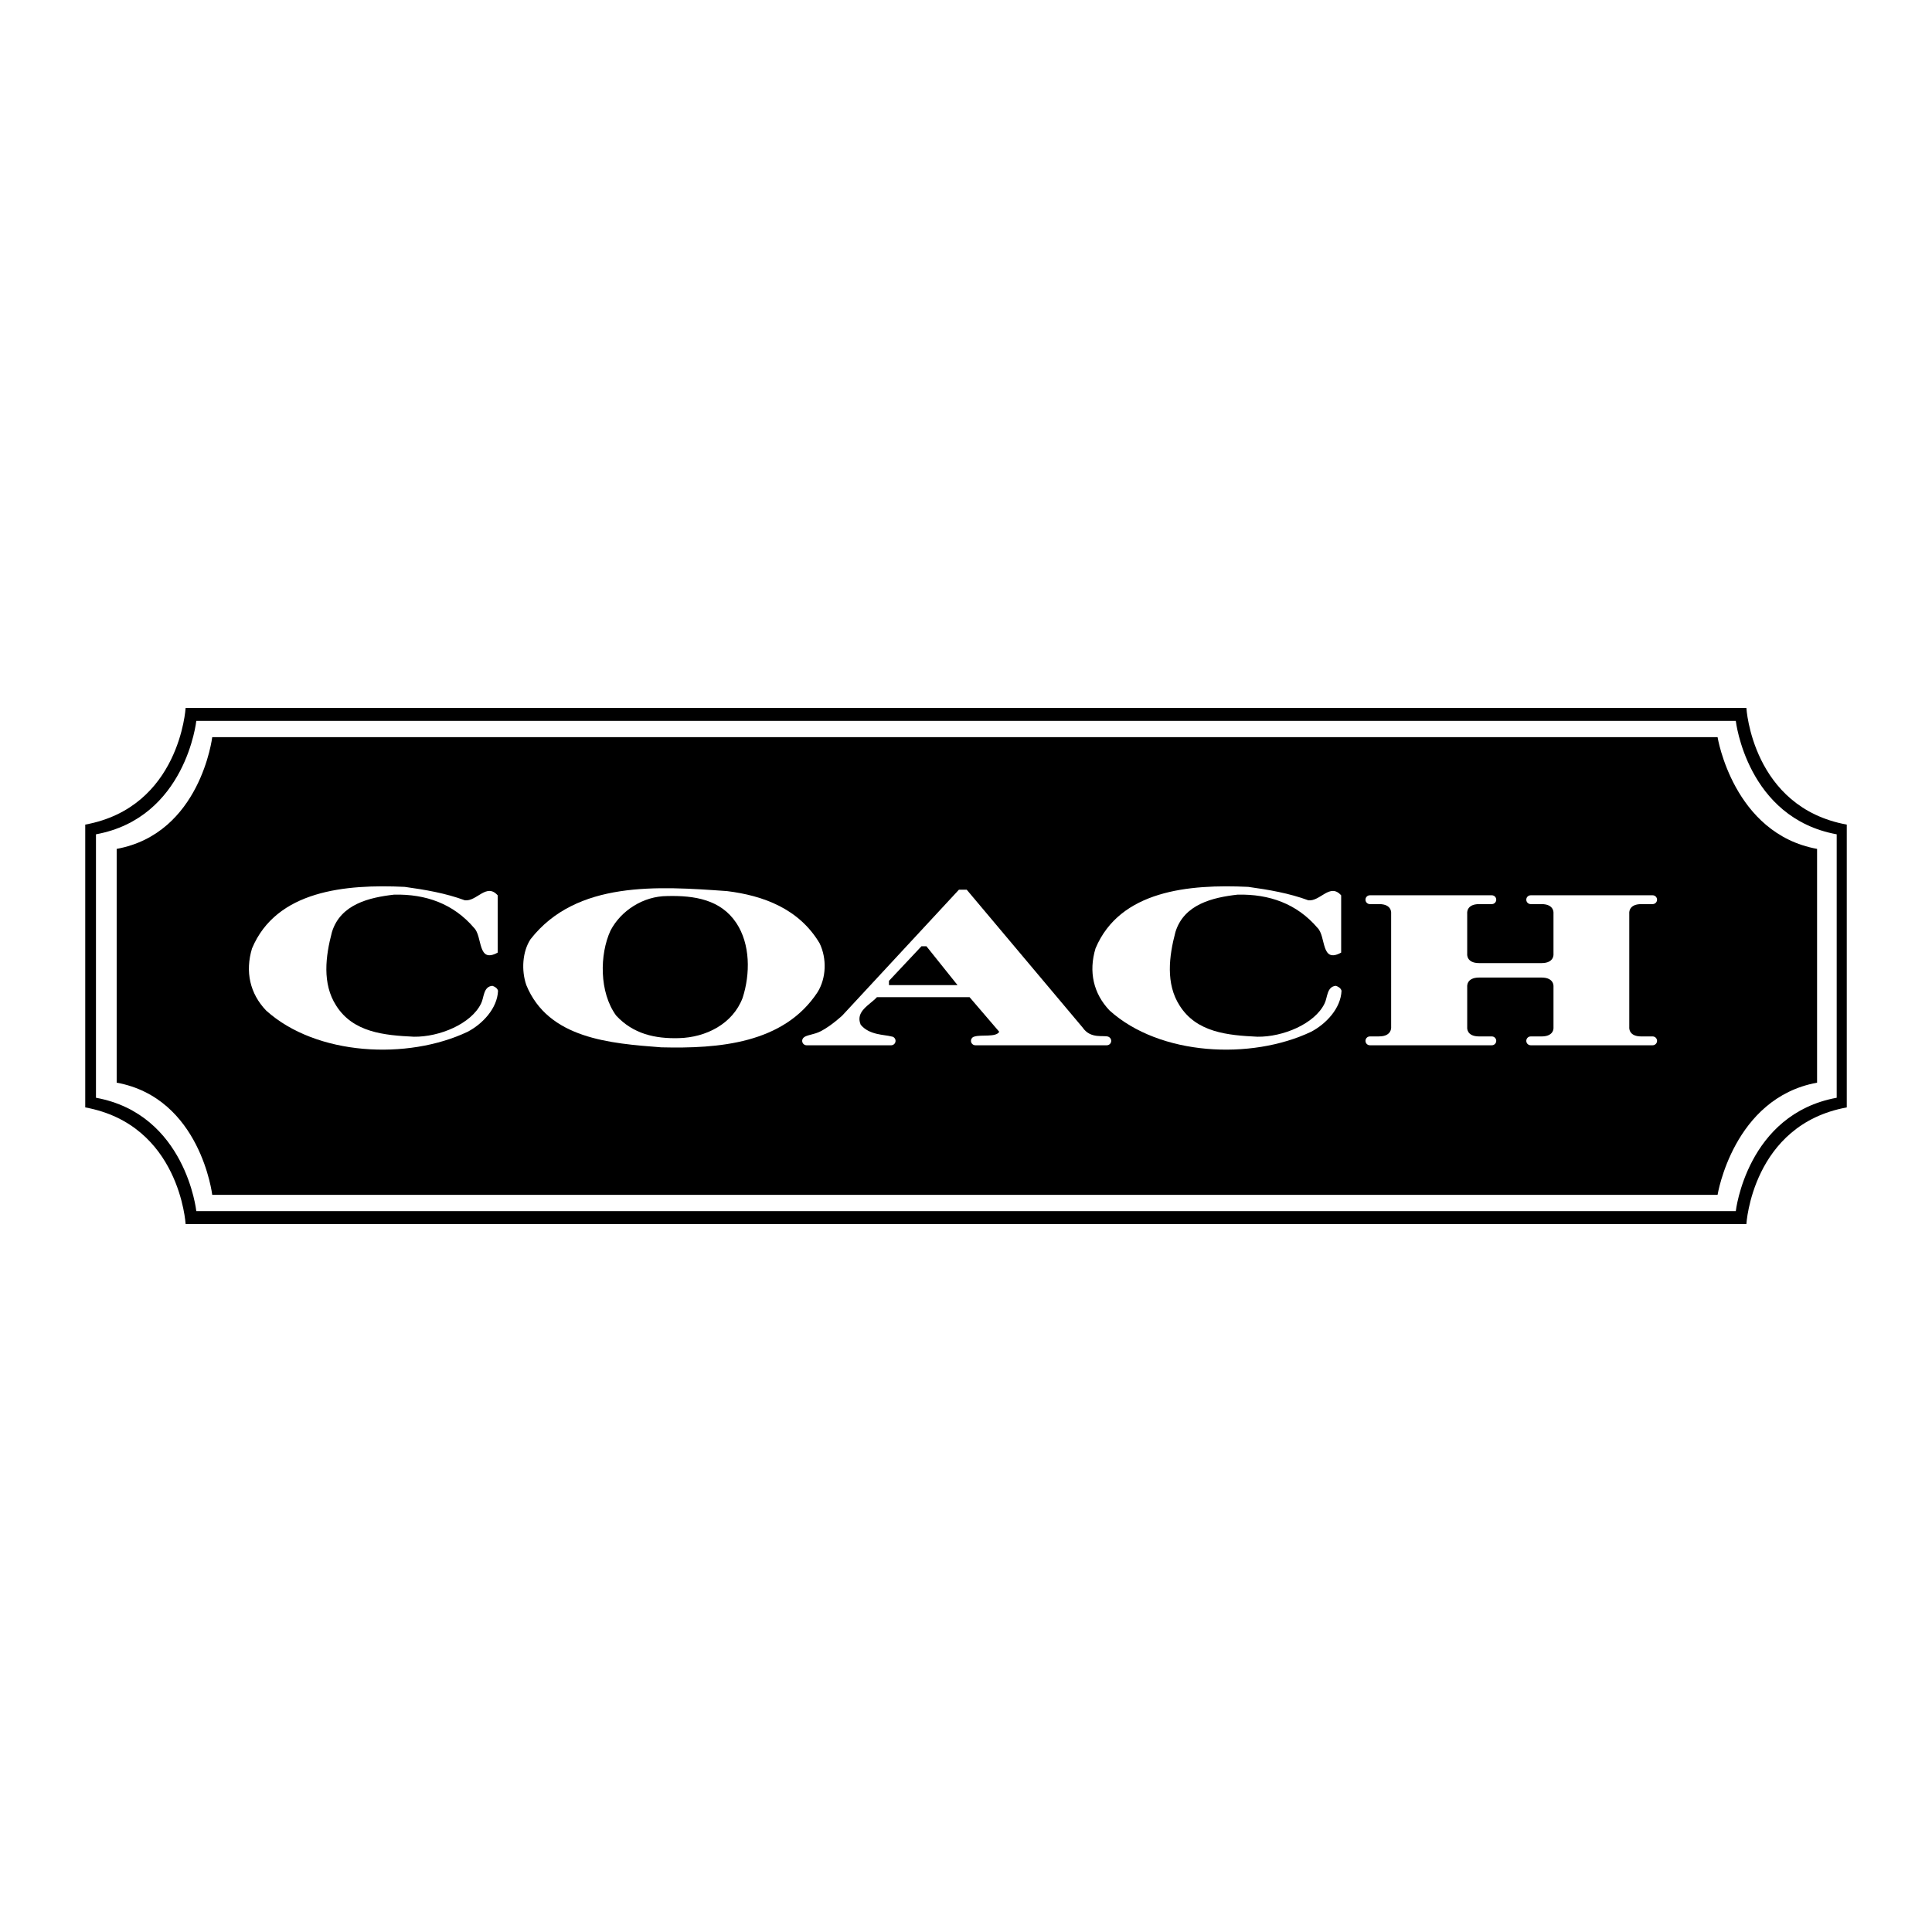 <?xml version="1.0" encoding="utf-8"?>
<!-- Generator: Adobe Illustrator 13.0.0, SVG Export Plug-In . SVG Version: 6.00 Build 14948)  -->
<!DOCTYPE svg PUBLIC "-//W3C//DTD SVG 1.0//EN" "http://www.w3.org/TR/2001/REC-SVG-20010904/DTD/svg10.dtd">
<svg version="1.0" id="Layer_1" xmlns="http://www.w3.org/2000/svg" xmlns:xlink="http://www.w3.org/1999/xlink" x="0px" y="0px"
	 width="192.756px" height="192.756px" viewBox="0 0 192.756 192.756" enable-background="new 0 0 192.756 192.756"
	 xml:space="preserve">
<g>
	<polygon fill-rule="evenodd" clip-rule="evenodd" fill="#FFFFFF" points="0,0 192.756,0 192.756,192.756 0,192.756 0,0 	"/>
	<path fill-rule="evenodd" clip-rule="evenodd" d="M184.252,82.27v28.217c-9.441,1.725-10.015,11.637-10.015,11.637H18.519
		c0,0-0.573-9.912-10.015-11.637V82.27c9.442-1.726,10.015-11.637,10.015-11.637h155.719
		C174.237,70.633,174.811,80.544,184.252,82.27L184.252,82.27z"/>
	<path fill-rule="evenodd" clip-rule="evenodd" fill="#FFFFFF" d="M183.247,83.239v26.284c-8.97,1.641-10.067,11.312-10.067,11.312
		H19.586c0,0-1.042-9.672-10.011-11.312V83.239C18.544,81.6,19.586,71.92,19.586,71.92H173.18
		C173.18,71.92,174.277,81.6,183.247,83.239L183.247,83.239z"/>
	<path fill-rule="evenodd" clip-rule="evenodd" d="M181.29,84.694v23.324c-8.374,1.531-9.927,11.195-9.927,11.195H21.175
		c0,0-1.16-9.664-9.534-11.195V84.694c8.375-1.531,9.534-11.15,9.534-11.15h150.188C171.363,73.543,172.916,83.163,181.29,84.694
		L181.29,84.694z"/>
	<path fill-rule="evenodd" clip-rule="evenodd" fill="#FFFFFF" d="M46.376,89.822c1.199,0.141,2.151-1.763,3.279-0.494v5.713
		c-2.045,1.128-1.49-1.62-2.362-2.469c-2.045-2.397-4.796-3.385-7.97-3.314c-2.468,0.282-5.351,0.945-6.206,3.738
		c-0.635,2.398-0.987,5.148,0.423,7.334c1.692,2.68,4.795,2.963,7.757,3.104c2.548,0.037,5.722-1.285,6.7-3.314
		c0.3-0.57,0.211-1.693,1.128-1.764c0.211,0.07,0.494,0.211,0.564,0.494c-0.07,1.764-1.552,3.314-3.032,4.09
		c-5.986,2.838-15.093,2.398-20.1-2.115c-1.622-1.693-2.116-3.879-1.411-6.206c2.433-5.781,9.309-6.417,15.233-6.136
		C42.426,88.765,44.472,89.117,46.376,89.822L46.376,89.822z"/>
	<path fill-rule="evenodd" clip-rule="evenodd" fill="#FFFFFF" d="M130.529,89.822c1.199,0.141,2.151-1.763,3.279-0.494v5.713
		c-2.045,1.128-1.489-1.62-2.362-2.469c-2.045-2.397-4.795-3.385-7.969-3.314c-2.469,0.282-5.352,0.945-6.206,3.738
		c-0.635,2.398-0.987,5.148,0.423,7.334c1.692,2.68,4.796,2.963,7.758,3.104c2.548,0.037,5.721-1.285,6.699-3.314
		c0.3-0.57,0.212-1.693,1.129-1.764c0.212,0.07,0.493,0.211,0.564,0.494c-0.071,1.764-1.552,3.314-3.033,4.09
		c-5.985,2.838-15.092,2.398-20.1-2.115c-1.622-1.693-2.115-3.879-1.41-6.206c2.433-5.781,9.31-6.417,15.233-6.136
		C126.58,88.765,128.626,89.117,130.529,89.822L130.529,89.822z"/>
	<path fill-rule="evenodd" clip-rule="evenodd" fill="#FFFFFF" d="M81.779,94.125c0.723,1.516,0.664,3.456-0.211,4.866
		c-3.385,5.148-9.879,5.641-15.586,5.502c-5.107-0.389-11.278-0.859-13.47-6.207c-0.512-1.47-0.394-3.351,0.423-4.584
		c4.584-5.854,12.695-5.289,19.606-4.796C76.155,89.352,79.734,90.668,81.779,94.125L81.779,94.125z"/>
	<path fill-rule="evenodd" clip-rule="evenodd" d="M73.458,92.079c1.41,2.116,1.405,5.089,0.635,7.476
		c-0.988,2.609-3.667,3.949-6.347,4.02c-2.398,0.07-4.584-0.422-6.277-2.256c-1.692-2.328-1.651-6.09-0.564-8.463
		c1.058-2.045,3.32-3.445,5.642-3.456C69.296,89.329,71.906,89.752,73.458,92.079L73.458,92.079z"/>
	<path fill-rule="evenodd" clip-rule="evenodd" fill="#FFFFFF" d="M110.621,103.453c-0.008-0.004-0.015-0.01-0.023-0.014
		c-0.001,0-0.001,0-0.002,0c-0.454-0.199-1.77,0.266-2.581-0.922L96.449,88.765h-0.776l-11.637,12.554c0,0-1.059,0.992-2.116,1.551
		c-0.707,0.373-1.417,0.365-1.726,0.639c-0.016,0.014-0.032,0.029-0.046,0.045c-0.001,0.002-0.003,0.004-0.004,0.006
		c-0.067,0.076-0.11,0.176-0.11,0.287c0,0.244,0.198,0.441,0.441,0.441h8.434c0.244,0,0.441-0.197,0.441-0.441
		c0-0.115-0.045-0.219-0.116-0.297c-0.001-0.002,0-0.002-0.001-0.004c-0.002-0.002-0.005-0.004-0.006-0.004
		c-0.073-0.076-0.174-0.125-0.286-0.133c-0.704-0.197-2.21-0.123-3.07-1.174c-0.564-1.34,0.917-1.975,1.623-2.75h9.238l2.962,3.455
		c-0.311,0.572-1.791,0.266-2.462,0.475c-0.12,0.021-0.222,0.092-0.287,0.191c-0.05,0.072-0.071,0.146-0.07,0.217
		c0,0.008-0.002,0.016-0.002,0.023c0,0.244,0.198,0.441,0.441,0.441h13.113c0.243,0,0.44-0.197,0.44-0.441
		C110.866,103.674,110.766,103.525,110.621,103.453L110.621,103.453z"/>
	<path fill-rule="evenodd" clip-rule="evenodd" fill="#FFFFFF" d="M163.748,90.204c-1.301,0-1.195,0.915-1.195,0.915v11.372
		c0,0-0.105,0.914,1.195,0.914h1.136c0.244,0,0.441,0.197,0.441,0.441s-0.197,0.441-0.441,0.441h-12.165
		c-0.244,0-0.441-0.197-0.441-0.441s0.197-0.441,0.441-0.441h1.079c1.3,0,1.194-0.902,1.194-0.902v-4.059
		c0,0,0.105-0.914-1.194-0.914h-6.221c-1.3,0-1.194,0.914-1.194,0.914v4.059c0,0-0.105,0.902,1.194,0.902h1.263
		c0.243,0,0.44,0.197,0.44,0.441s-0.197,0.441-0.44,0.441h-12.166c-0.243,0-0.44-0.197-0.44-0.441s0.197-0.441,0.44-0.441h0.926
		V103.4c1.301,0,1.195-0.947,1.195-0.947V91.118c0,0,0.105-0.915-1.195-0.915h-0.926c-0.243,0-0.44-0.197-0.44-0.44
		c0-0.244,0.197-0.441,0.44-0.441h12.166c0.243,0,0.44,0.197,0.44,0.441c0,0.243-0.197,0.44-0.44,0.44h-1.263
		c-1.3,0-1.194,0.915-1.194,0.915v4.057c0,0-0.105,0.914,1.194,0.914h6.221c1.3,0,1.194-0.914,1.194-0.914v-4.057
		c0,0,0.105-0.915-1.194-0.915h-1.079c-0.244,0-0.441-0.197-0.441-0.44c0-0.244,0.197-0.441,0.441-0.441h12.165
		c0.244,0,0.441,0.197,0.441,0.441c0,0.243-0.197,0.44-0.441,0.44H163.748L163.748,90.204z"/>
	<polygon fill-rule="evenodd" clip-rule="evenodd" points="95.532,98.285 88.691,98.285 88.691,97.861 91.935,94.407 92.429,94.407 
		95.532,98.285 	"/>
</g>
</svg>
